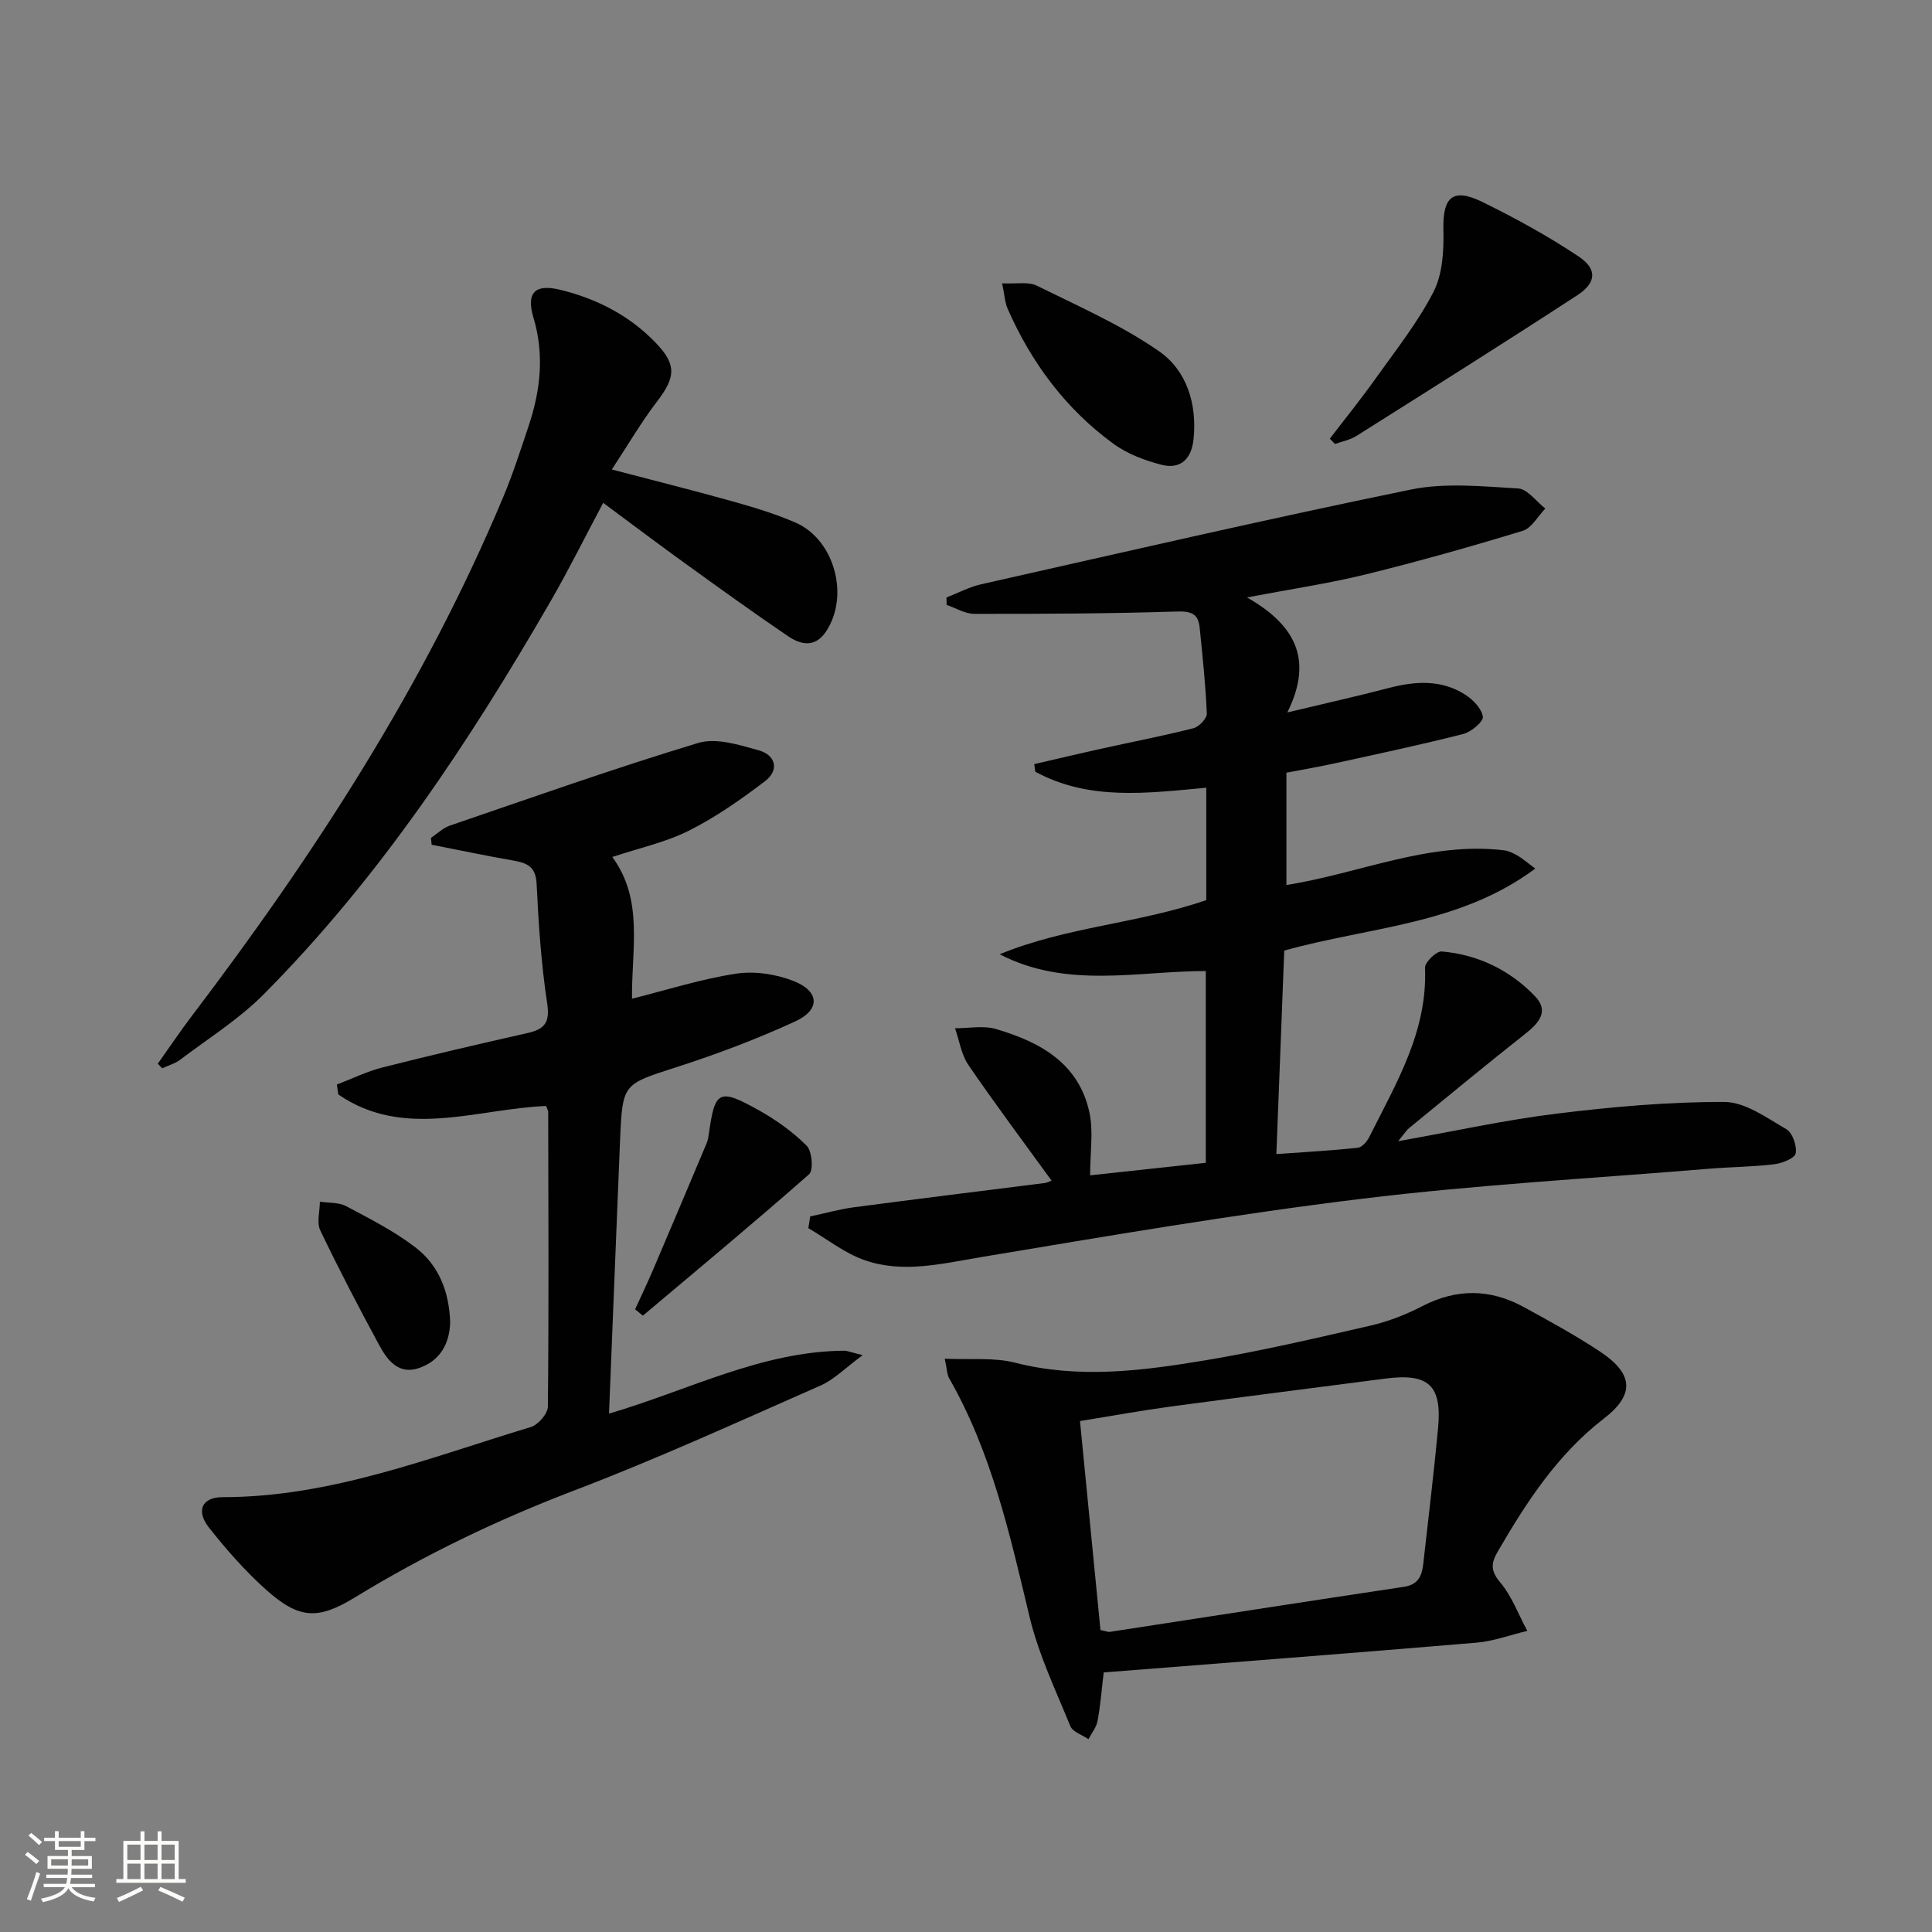 <svg enable-background="new 0 0 400 400" viewBox="0 0 400 400" xmlns="http://www.w3.org/2000/svg"><rect x="0" y="0" width="400" height="400" fill="#808080" stroke="none"/><path d="m5.17 384 .55-.58c.85.61 1.65 1.24 2.4 1.87l-.59.64c-.83-.73-1.62-1.38-2.36-1.93m1.22 9.53-.82-.34c.71-1.76 1.37-3.64 1.98-5.63.24.13.5.25.76.36-.6 1.67-1.24 3.54-1.92 5.61m-.5-13.5.57-.54c.56.44 1.31 1.06 2.26 1.87l-.64.64c-.68-.66-1.41-1.32-2.19-1.97m3.25.46h2.24v-1.36h.77v1.36h4.57v-1.36h.76v1.36h2.28v.69h-2.28v1.84h-2.64v1.26h4.18v2.64h-4.21c0 .45-.02.86-.05 1.21h4.32v.69h-4.38c-.04.34-.1.75-.19 1.22h5.15v.69h-4.82c.87 1.19 2.51 1.92 4.93 2.19-.17.31-.3.57-.37.76-2.77-.49-4.52-1.41-5.26-2.76-.56 1.26-2.3 2.23-5.24 2.9-.12-.24-.26-.48-.43-.72 2.73-.55 4.38-1.34 4.96-2.38h-4.38v-.69h4.65c.1-.38.17-.79.21-1.22h-4.32v-.69h4.4c.03-.34.05-.75.05-1.21h-4.2v-2.64h4.23v-1.26h-2.69v-1.84h-2.24zm1.46 4.46v1.29h3.45c.01-.4.02-.57.01-.53v-.32-.45h-3.46zm1.55-2.59h4.57v-1.19h-4.57zm6.11 2.59h-3.42v.77c-.01.19-.01.37-.02.53h3.44z" fill="#fbfcfa"/><path d="m32.63 379.16h.82v1.98h3.54v7.89h1.46v.78h-14.37v-.78h1.46v-7.89h3.55v-1.98h.82v1.98h2.73v-1.98zm-3.49 11.48.5.73c-1.61.82-3.28 1.63-5 2.41-.13-.27-.28-.55-.44-.82 1.75-.72 3.4-1.49 4.94-2.32m-2.78-5.55h2.73v-3.18h-2.73zm0 3.95h2.73v-3.2h-2.73zm3.54-3.95h2.73v-3.18h-2.73zm0 3.95h2.73v-3.2h-2.73zm7.89 4.68c-1.84-.92-3.51-1.7-5.02-2.32l.45-.73c1.89.8 3.57 1.55 5.04 2.23zm-1.62-11.81h-2.73v3.18h2.73zm-2.73 7.13h2.73v-3.2h-2.73z" fill="#fbfcfa"/><g fill="#010102"><path d="m249.75 186.35c0-7.65 0-15.25 0-23.26-12.21 1.12-24.28 2.75-35.41-3.32-.07-.52-.14-1.04-.21-1.57 4.68-1.08 9.34-2.19 14.03-3.22 6.31-1.4 12.67-2.62 18.93-4.21 1.15-.29 2.81-2.03 2.77-3.04-.25-5.96-.89-11.91-1.49-17.85-.3-2.89-1.84-3.36-4.8-3.27-13.93.44-27.88.5-41.83.48-1.92 0-3.84-1.2-5.75-1.85-.01-.51-.02-1.02-.03-1.54 2.39-.93 4.7-2.17 7.17-2.73 29.62-6.67 59.21-13.51 88.95-19.61 7.14-1.46 14.83-.66 22.22-.23 1.95.11 3.76 2.7 5.64 4.16-1.54 1.58-2.82 4.04-4.67 4.61-10.76 3.28-21.61 6.34-32.53 9.03-7.54 1.86-15.26 2.99-24.56 4.76 9.63 5.51 13.95 12.53 8.35 23.81 7.99-1.91 14.51-3.36 20.96-5.05 5.48-1.43 10.87-1.8 15.82 1.34 1.64 1.04 3.45 2.89 3.7 4.59.15 1-2.4 3.16-4.05 3.58-8.83 2.25-17.75 4.14-26.65 6.09-3.23.71-6.5 1.26-9.97 1.93v23.25c15.1-2.38 29.41-9.03 45.02-7.19.96.11 1.92.59 2.78 1.07.98.56 1.85 1.33 3.72 2.72-15.62 11.65-34.23 12.02-51.97 16.98-.53 13.66-1.07 27.54-1.63 42.13 6.06-.43 11.46-.73 16.83-1.3.88-.09 1.93-1.28 2.39-2.21 5.55-11.11 12.11-21.88 11.55-35.07-.05-1.13 2.36-3.46 3.47-3.37 7.52.65 14.11 3.86 19.31 9.27 2.98 3.1.8 5.56-2.03 7.79-8.09 6.38-16.03 12.95-24.01 19.48-.59.48-1 1.17-2.3 2.74 11.73-2.08 22.24-4.41 32.86-5.71 11.51-1.41 23.13-2.45 34.7-2.41 4.31.02 8.76 3.29 12.82 5.64 1.27.74 2.22 3.47 1.92 5.01-.2 1.03-2.82 2.05-4.45 2.25-4.45.54-8.95.55-13.43.92-24.01 1.99-48.1 3.31-72 6.23-26.35 3.21-52.56 7.7-78.76 12.07-8.09 1.35-16.1 3.4-24.05.66-4.18-1.44-7.83-4.39-11.72-6.65.13-.81.26-1.62.38-2.43 3.02-.64 6.02-1.49 9.07-1.9 13.16-1.74 26.33-3.35 39.5-5.02.43-.05.83-.28 1.41-.49-5.85-8.07-11.72-15.89-17.23-23.96-1.47-2.15-1.87-5.04-2.76-7.59 2.84.01 5.87-.61 8.48.16 9.1 2.67 17.17 7.07 19.35 17.31.84 3.92.14 8.16.14 12.98 7.91-.86 15.77-1.71 23.95-2.59 0-13.19 0-26.1 0-39.71-14.14.01-28.8 3.74-42.67-3.47 13.77-5.7 28.78-6.36 42.77-11.22z"/><path d="m126.09 292.67c16.36-4.78 31.46-12.87 48.62-13.02.75-.01 1.5.34 3.9.92-3.58 2.63-5.88 5.03-8.68 6.27-16.87 7.42-33.65 15.11-50.85 21.67-15.92 6.07-31.12 13.35-45.62 22.23-7.71 4.72-11.61 4.43-18.38-1.61-4.31-3.85-8.18-8.27-11.78-12.81-2.79-3.51-1.52-6.35 2.79-6.35 22.4.01 42.9-8.21 63.82-14.52 1.51-.46 3.51-2.76 3.52-4.23.21-20.33.11-40.66.07-60.99 0-.31-.21-.61-.43-1.25-14.38.58-29.4 6.98-43.03-2.38-.1-.69-.19-1.38-.29-2.06 3.14-1.2 6.19-2.71 9.42-3.53 9.96-2.53 19.98-4.86 30.01-7.12 3.5-.79 4.72-2.11 4.11-6.13-1.24-8.19-1.8-16.51-2.19-24.79-.17-3.63-2.06-4.32-4.93-4.82-5.62-.98-11.2-2.16-16.8-3.26-.05-.47-.1-.94-.15-1.41 1.29-.86 2.48-2.05 3.9-2.54 17.1-5.85 34.14-11.89 51.43-17.12 3.71-1.12 8.47.39 12.52 1.52 3.54.98 4.34 4.1 1.3 6.41-4.97 3.78-10.17 7.43-15.72 10.22-4.84 2.43-10.3 3.6-15.88 5.46 6.53 8.9 3.97 18.99 4.08 29.34 7.25-1.81 14.3-4.08 21.53-5.18 3.85-.59 8.3.09 11.95 1.53 5.37 2.12 5.54 5.95.32 8.35-7.96 3.66-16.23 6.78-24.58 9.47-11.05 3.57-11.19 3.3-11.69 15.05-.78 18.76-1.51 37.53-2.29 56.68z"/><path d="m228.51 346.26c-.46 3.84-.69 6.99-1.28 10.07-.25 1.32-1.23 2.51-1.88 3.75-1.29-.89-3.26-1.5-3.75-2.71-3.06-7.48-6.6-14.9-8.46-22.7-4.06-16.98-7.84-33.96-16.63-49.32-.45-.79-.43-1.85-.91-4.04 5.23.24 10.11-.31 14.56.82 13.14 3.36 26.14 1.7 39.08-.44 11.6-1.92 23.09-4.61 34.56-7.25 3.69-.85 7.33-2.29 10.7-4.03 7.11-3.67 14.05-3.58 20.94.18 5.39 2.94 10.8 5.9 15.9 9.29 6.85 4.56 7.16 8.85.75 13.8-9.61 7.41-15.99 17.22-21.95 27.47-1.41 2.41-1.63 3.99.45 6.45 2.43 2.88 3.79 6.67 5.62 10.06-3.52.84-7 2.14-10.56 2.44-25.65 2.17-51.3 4.12-77.14 6.16zm-.67-8.78c1.24.26 1.57.43 1.87.39 20.31-3.11 40.61-6.29 60.93-9.33 2.96-.44 3.74-2.23 4.02-4.68 1.05-9.4 2.2-18.78 3.08-28.2.83-8.91-2.01-11.41-10.97-10.23-14.79 1.94-29.6 3.78-44.38 5.78-6.14.83-12.25 1.95-18.79 3 1.46 14.88 2.85 29.04 4.24 43.27z"/><path d="m32.67 220.23c2.34-3.3 4.6-6.66 7.04-9.88 25.43-33.47 48.2-68.55 64.5-107.5 1.99-4.74 3.56-9.66 5.2-14.54 2.48-7.39 3.34-14.83 1.04-22.53-1.54-5.16.28-7.06 5.51-5.79 7.55 1.84 14.34 5.3 19.8 10.98 4.35 4.52 4.13 7.12.3 12.12-3.27 4.26-5.99 8.95-9.39 14.11 9.33 2.45 17.34 4.45 25.28 6.68 4.31 1.21 8.62 2.53 12.72 4.3 8.14 3.52 11.28 15.27 6.31 22.62-2.27 3.35-5.2 2.7-7.83.91-7.15-4.85-14.16-9.91-21.17-14.97-5.51-3.97-10.93-8.06-17.1-12.63-3.81 7.16-7.09 13.79-10.78 20.19-16.93 29.31-35.55 57.45-59.52 81.58-5.11 5.14-11.43 9.1-17.26 13.51-1.08.82-2.48 1.2-3.73 1.79-.32-.31-.62-.63-.92-.95z"/><path d="m275.32 90.83c3.13-4.09 6.38-8.09 9.36-12.29 4.21-5.92 8.81-11.69 12.11-18.11 1.9-3.7 2.15-8.56 2.05-12.87-.15-6.81 1.93-8.77 8.19-5.69 6.82 3.36 13.55 7.04 19.86 11.27 3.83 2.57 3.63 5.4-.29 7.96-15.15 9.88-30.47 19.51-45.77 29.16-1.3.82-2.94 1.12-4.43 1.66-.35-.37-.72-.73-1.08-1.09z"/><path d="m207.48 58.66c3.02.15 5.43-.38 7.16.48 8.59 4.24 17.48 8.14 25.3 13.56 5.74 3.98 7.93 10.89 7.17 18.23-.42 4.07-2.68 6.32-6.66 5.29-3.46-.89-7.06-2.25-9.91-4.33-9.88-7.2-16.98-16.76-21.9-27.92-.58-1.3-.64-2.83-1.16-5.31z"/><path d="m131.49 271.08c1.21-2.64 2.47-5.26 3.61-7.93 3.77-8.81 7.49-17.64 11.21-26.47.25-.6.36-1.28.45-1.93 1.25-9 2.07-9.5 10.35-4.88 3.58 2 7.03 4.47 9.91 7.35 1.11 1.12 1.43 5.07.49 5.9-11.3 9.95-22.89 19.57-34.41 29.27-.54-.45-1.07-.88-1.61-1.31z"/><path d="m93.2 273.79c-.12 4.4-2.07 7.94-6.45 9.45-4.21 1.45-6.54-1.61-8.22-4.71-4.25-7.84-8.37-15.75-12.22-23.79-.78-1.62-.09-3.94-.08-5.94 1.83.28 3.9.1 5.45.93 4.94 2.63 10.02 5.2 14.42 8.6 4.77 3.69 6.92 9.15 7.1 15.46z"/></g></svg>
